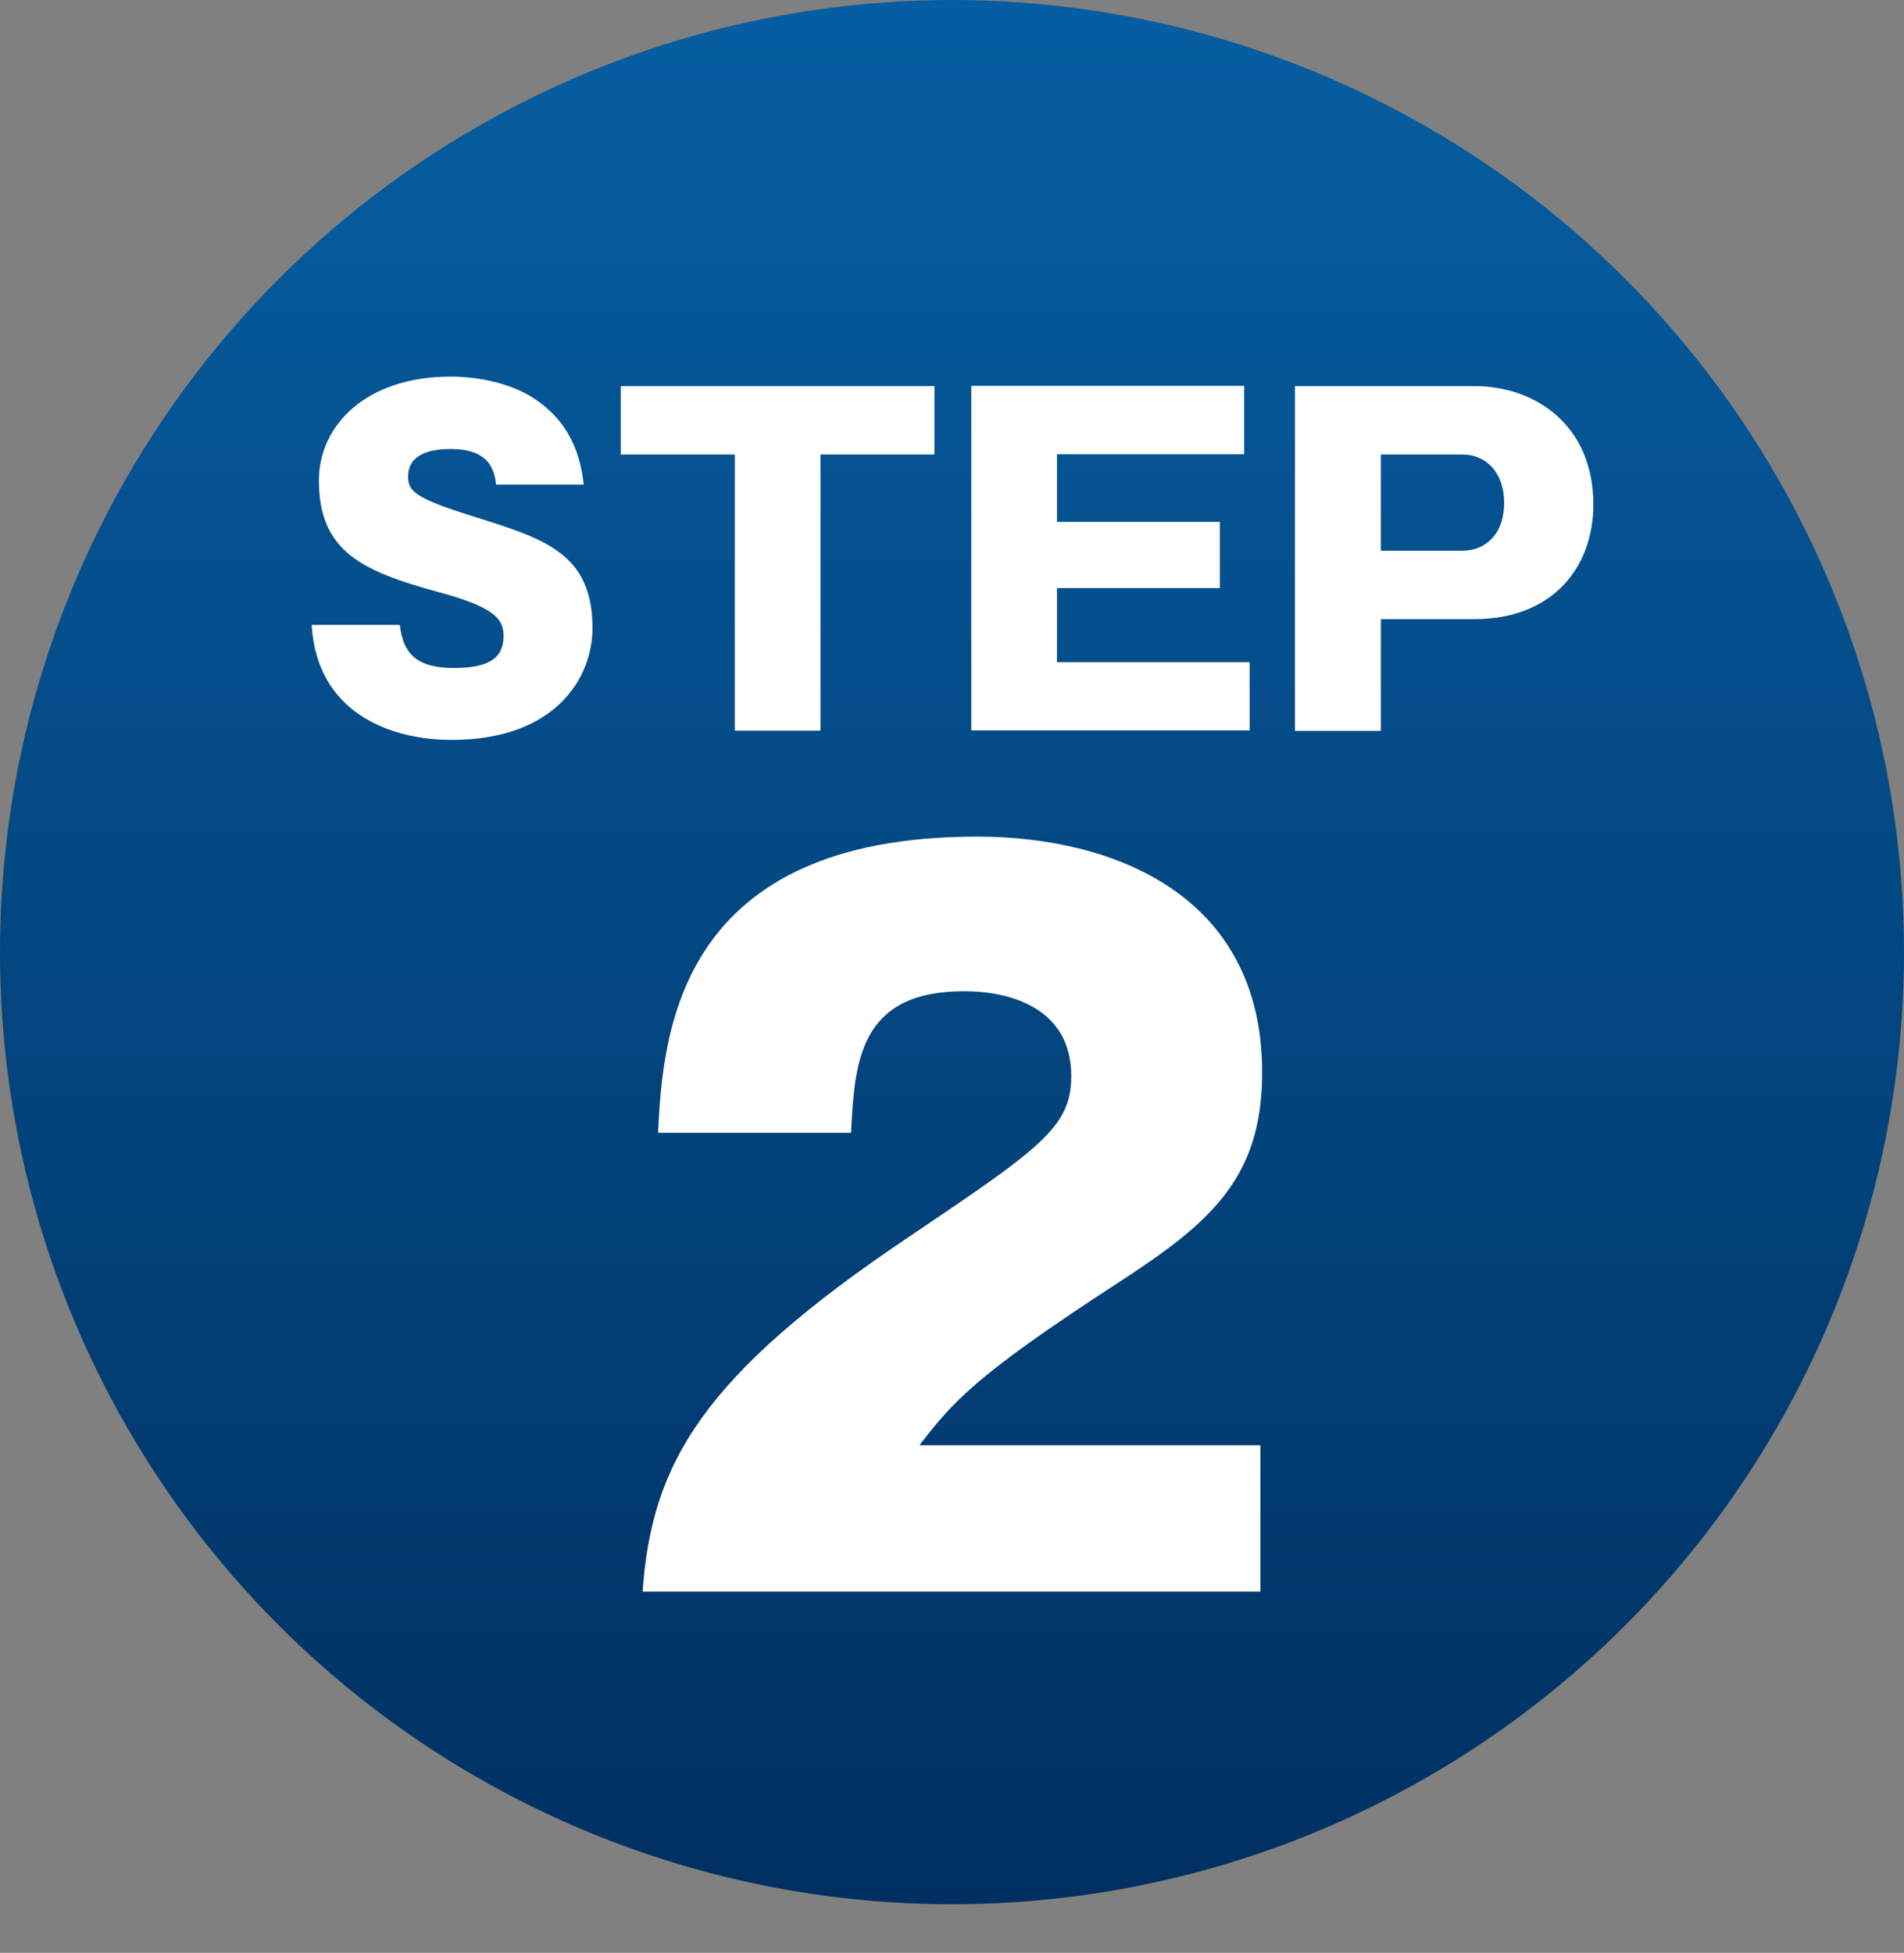 <?xml version="1.0" encoding="UTF-8"?>
<svg id="_レイヤー_2" data-name="レイヤー 2" xmlns="http://www.w3.org/2000/svg" xmlns:xlink="http://www.w3.org/1999/xlink" viewBox="0 0 76 77.94">
  <rect x="0" y="0" width="76" height="77.94" fill="#808080" stroke="none"/>
  <defs>
    <style>
      .cls-1 {
        fill: #fff;
      }

      .cls-2 {
        fill: url(#_名称未設定グラデーション_44);
      }
    </style>
    <linearGradient id="_名称未設定グラデーション_44" data-name="名称未設定グラデーション 44" x1="38" y1="0" x2="38" y2="76" gradientUnits="userSpaceOnUse">
      <stop offset="0" stop-color="#065ea2"/>
      <stop offset="1" stop-color="#003061"/>
    </linearGradient>
  </defs>
  <g id="_レイヤー_1-2" data-name="レイヤー 1">
    <g>
      <circle class="cls-2" cx="38" cy="38" r="38"/>
      <path class="cls-1" d="m50.31,63.52h-24.66c.36-5.11,2.37-8.61,10.62-14.15,5.25-3.54,6.49-4.38,6.49-6.42,0-2.81-2.59-3.39-4.27-3.39-4.19,0-4.38,2.81-4.52,5.65h-7.7c.18-4.12.88-11.82,12.73-11.82,5.4,0,11.38,2.3,11.38,9.41,0,4.34-2.19,6.09-5.91,8.5-5.54,3.61-6.42,4.63-7.77,6.38h13.61v5.84Z"/>
      <g>
        <path class="cls-1" d="m15.96,24.95c.14,1.25.8,1.71,2.17,1.71s1.97-.39,1.97-1.27c0-.68-.34-1.15-2.6-1.76-3.06-.84-4.77-1.62-4.77-4.46,0-2.19,1.88-4.14,5.26-4.14,1.11,0,2.45.27,3.38.91,1.62,1.09,1.83,2.63,1.93,3.4h-3.5c-.1-1.13-.86-1.42-1.83-1.42-.6,0-1.68.12-1.68,1.09,0,.58.22.86,2.63,1.61,2.84.89,4.73,1.47,4.73,4.46,0,1.92-1.43,4.45-5.62,4.45-2.43,0-5.38-1.06-5.59-4.59h3.5Z"/>
        <path class="cls-1" d="m32.75,29.16h-3.42v-11.02h-4.55v-2.73h12.52v2.73h-4.55v11.02Z"/>
        <path class="cls-1" d="m49.88,26.42v2.73h-11.11v-13.75h10.89v2.73h-7.47v2.7h6.5v2.64h-6.5v2.96h7.69Z"/>
        <path class="cls-1" d="m51.69,15.41h7.16c2.48,0,4.75,1.6,4.75,4.72,0,2.5-1.61,4.58-4.75,4.58h-3.73v4.46h-3.43v-13.75Zm3.43,6.57h3.25c.89,0,1.67-.62,1.67-1.92,0-1.15-.68-1.92-1.67-1.92h-3.25v3.84Z"/>
      </g>
    </g>
  </g>
</svg>
